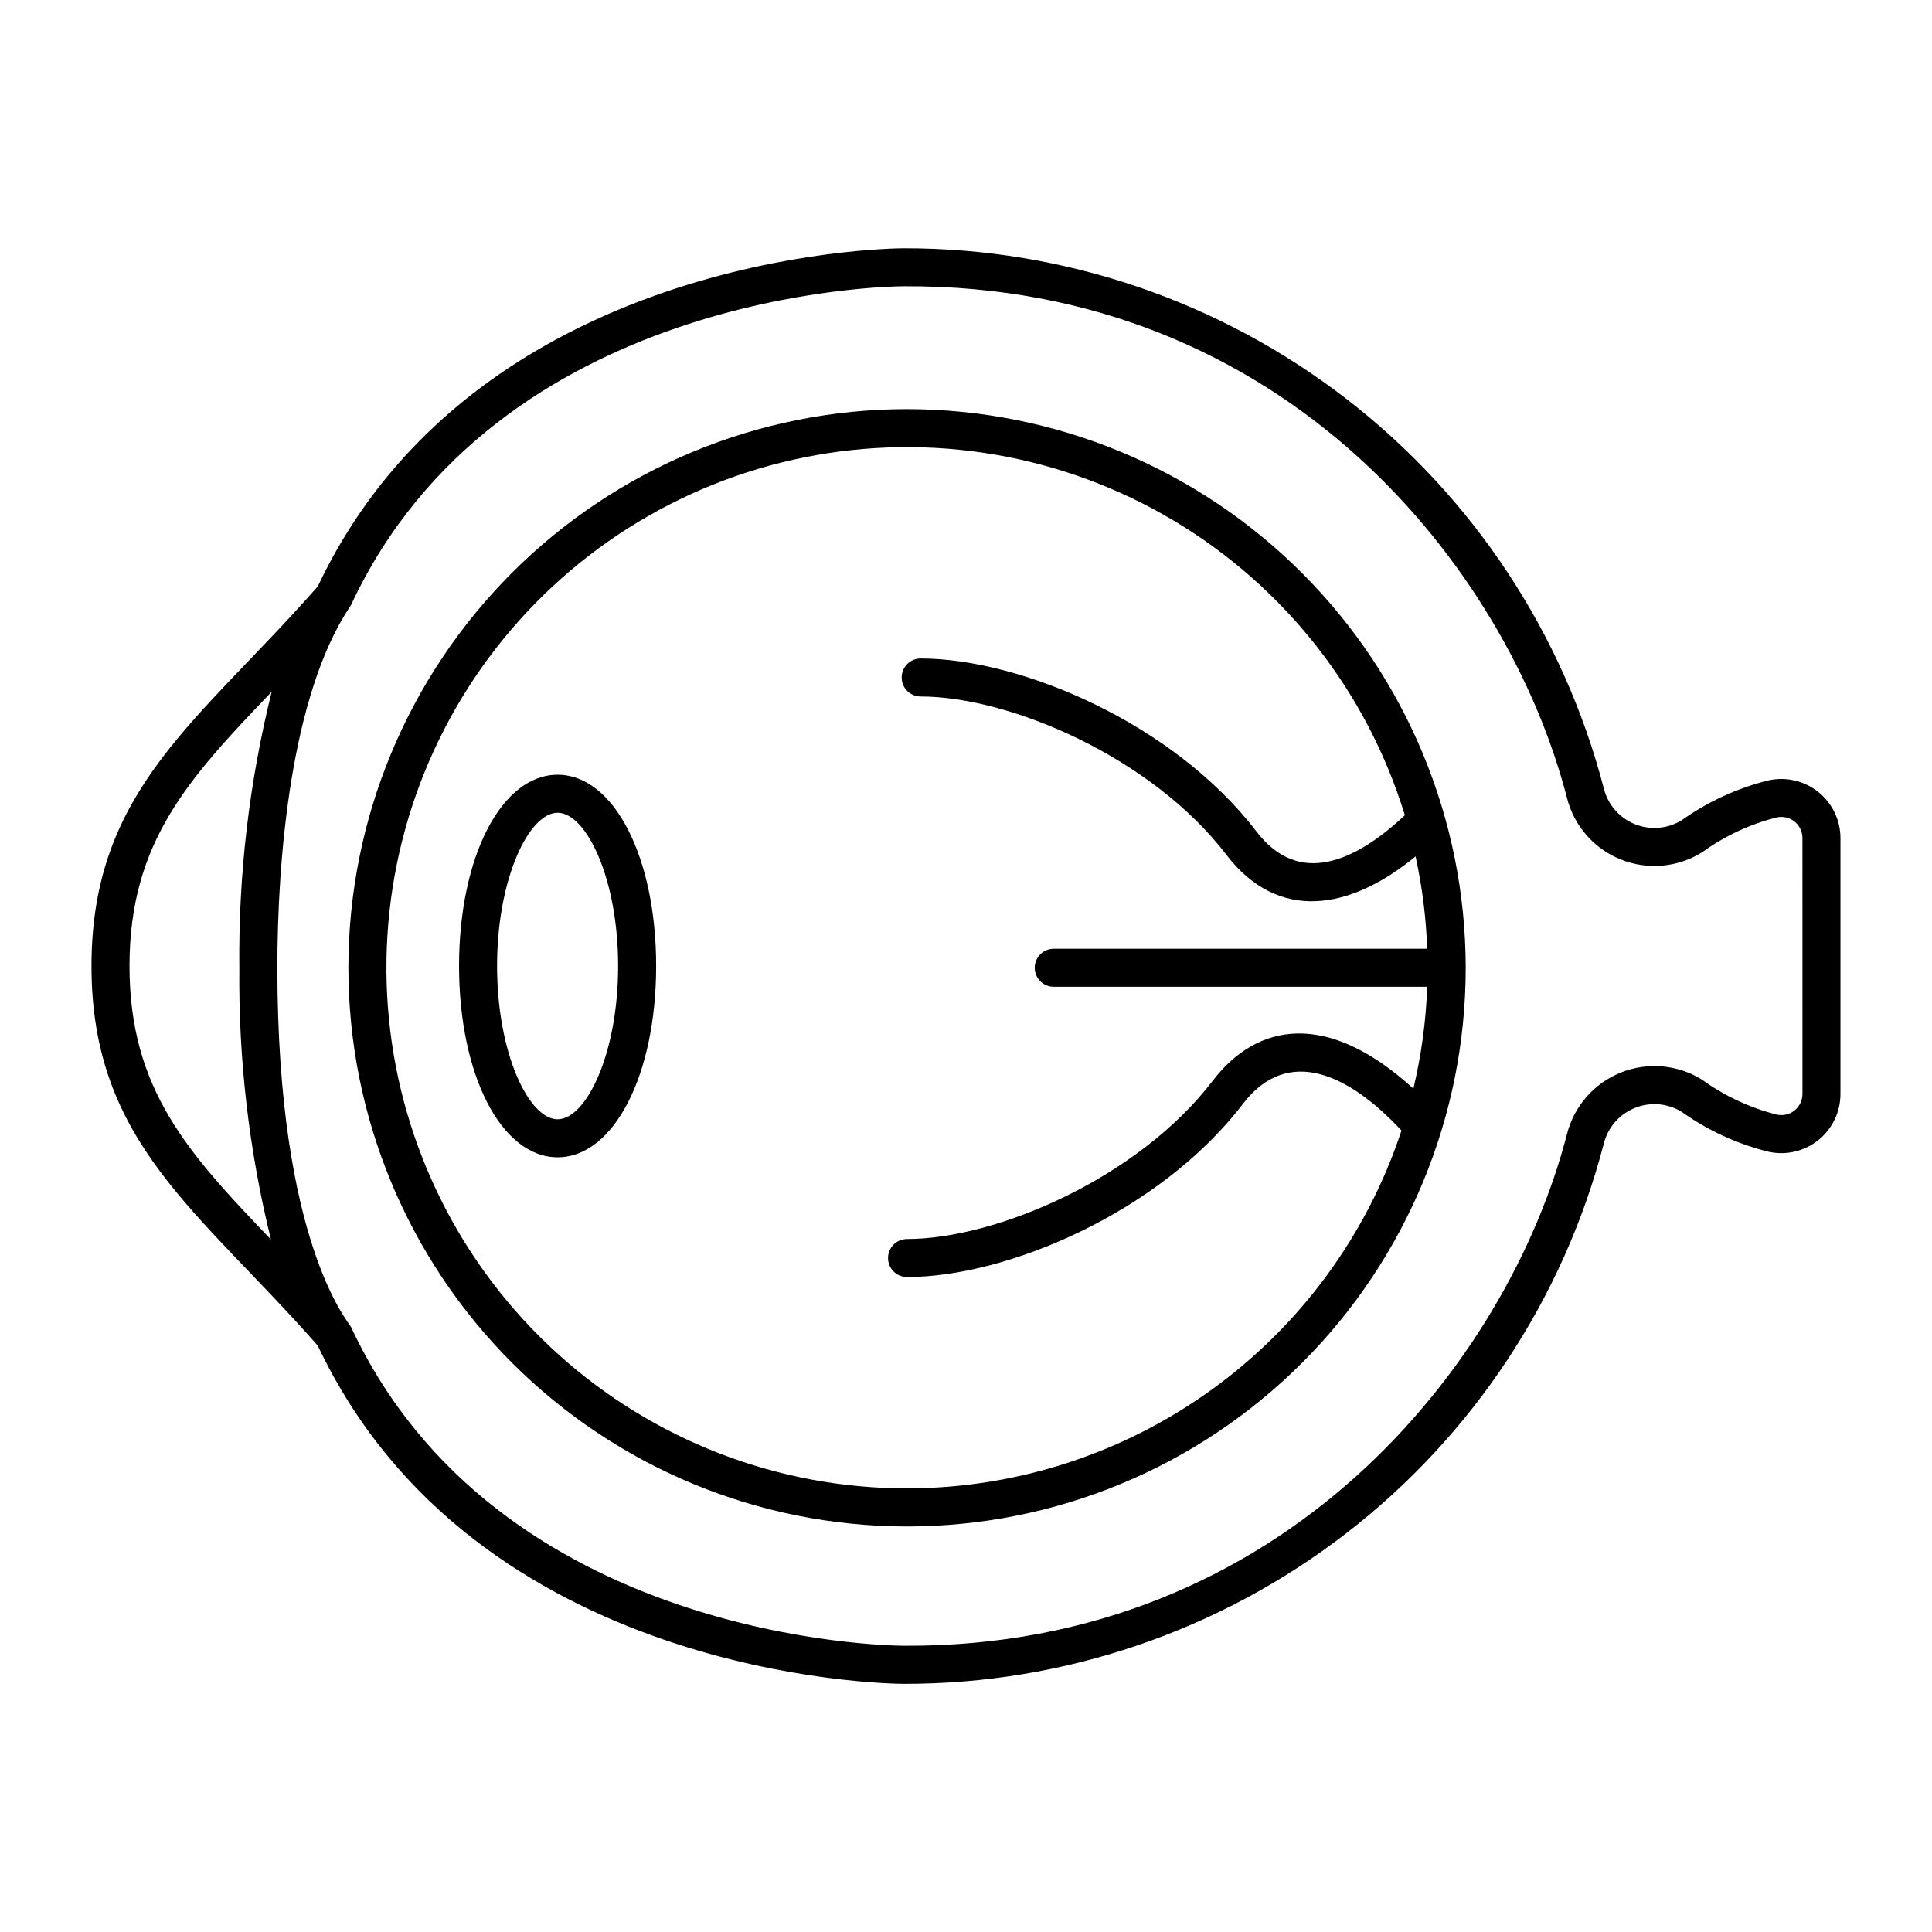 <?xml version="1.0" encoding="UTF-8"?>
<!-- Uploaded to: ICON Repo, www.svgrepo.com, Generator: ICON Repo Mixer Tools -->
<svg fill="#000000" width="800px" height="800px" version="1.1" viewBox="144 144 512 512" xmlns="http://www.w3.org/2000/svg">
 <g>
  <path d="m291.77 349.31c-14.887 0-26.117 21.793-26.117 50.691s11.227 50.691 26.117 50.691c14.887 0 26.117-21.793 26.117-50.691s-11.227-50.691-26.117-50.691zm0 91.309c-7.57 0-16.039-17.367-16.039-40.617 0-23.246 8.469-40.613 16.039-40.613 7.57 0 16.039 17.367 16.039 40.613 0 23.25-8.465 40.617-16.039 40.617z"/>
  <path d="m612.72 350.79c-8.25 2.043-16.047 5.613-22.977 10.535-3.758 2.34-8.406 2.742-12.508 1.078-4.102-1.664-7.156-5.195-8.215-9.492-10.691-41.031-34.707-77.348-68.273-103.25-33.57-25.902-74.789-39.926-117.19-39.867-4.633 0.02-113.68 1.48-155.34 89.609-31.414 35.75-59.973 53.758-59.973 100.61 0 46.836 28.5 64.789 59.973 100.61 41.66 88.121 150.71 89.59 155.34 89.609 42.398 0.059 83.617-13.965 117.18-39.871 33.566-25.902 57.582-62.223 68.273-103.25 1.062-4.297 4.117-7.824 8.219-9.488 4.098-1.668 8.75-1.266 12.504 1.074 6.93 4.926 14.727 8.5 22.98 10.535 4.641 1.016 9.496-0.129 13.195-3.109 3.695-2.984 5.844-7.484 5.832-12.238v-67.742c0.012-4.75-2.137-9.25-5.836-12.234-3.699-2.984-8.551-4.125-13.191-3.109zm-434.4 49.215c0-32.949 15.762-49.793 37.676-72.676-5.957 23.957-8.836 48.57-8.57 73.254-0.238 24.219 2.574 48.375 8.371 71.891-21.812-22.777-37.477-39.621-37.477-72.469zm443.35 33.871c0.012 1.695-0.746 3.301-2.055 4.371-1.312 1.07-3.035 1.492-4.691 1.145-7.125-1.797-13.848-4.926-19.805-9.223-6.477-4.062-14.504-4.777-21.598-1.926-7.094 2.848-12.395 8.918-14.262 16.332-15.746 60.805-75.023 136.06-175.66 135.57-4.383-0.02-107.8-1.41-146.56-84.449-0.621-1.328-19.5-22.395-19.535-95.121-0.012-28.387 3.441-71.938 19.141-95.656h-0.004c0.148-0.195 0.281-0.398 0.398-0.609 38.762-83.047 142.18-84.434 146.56-84.449 100.85-0.484 159.87 74.578 175.66 135.57h-0.004c1.867 7.414 7.168 13.488 14.262 16.336 7.094 2.852 15.125 2.133 21.602-1.93 5.953-4.305 12.672-7.438 19.801-9.223 1.656-0.348 3.379 0.07 4.691 1.141 1.309 1.074 2.066 2.68 2.055 4.371z"/>
  <path d="m384.38 252.42c-39.266 0-76.922 15.598-104.69 43.363s-43.363 65.422-43.363 104.69 15.598 76.922 43.363 104.69 65.422 43.363 104.69 43.363 76.922-15.598 104.69-43.363c27.762-27.766 43.363-65.422 43.359-104.69-0.043-39.254-15.656-76.883-43.41-104.64-27.754-27.758-65.387-43.367-104.64-43.414zm0 286.02c-34.23 0-67.238-12.723-92.613-35.699-25.371-22.977-41.297-54.562-44.684-88.625s6.008-68.164 26.363-95.688c20.352-27.52 50.207-46.496 83.77-53.234 33.559-6.738 68.426-0.762 97.824 16.766 29.402 17.531 51.234 45.363 61.262 78.094-13.441 12.578-28.207 18.84-39.305 4.336-21.977-28.719-62.512-45.883-89.004-45.883v-0.004c-2.781 0-5.039 2.258-5.039 5.039 0 2.785 2.258 5.039 5.039 5.039 23.523 0 61.184 16.031 81 41.93 13.699 17.902 32.719 14.785 50.148 0.445 1.758 8.047 2.789 16.238 3.082 24.473h-98.973c-2.785 0-5.039 2.254-5.039 5.039 0 2.781 2.254 5.035 5.039 5.035h98.973c-0.324 9.098-1.551 18.141-3.664 26.996-22.844-20.852-41.43-17.43-53.18-2.074-19.816 25.898-57.477 41.926-81 41.926-2.785 0-5.039 2.258-5.039 5.039s2.254 5.039 5.039 5.039c26.492 0 67.027-17.16 89-45.883 12.121-15.84 28.504-7.492 42.031 7.055-9.109 27.57-26.668 51.57-50.191 68.594-23.52 17.023-51.805 26.207-80.84 26.246z"/>
 </g>
</svg>